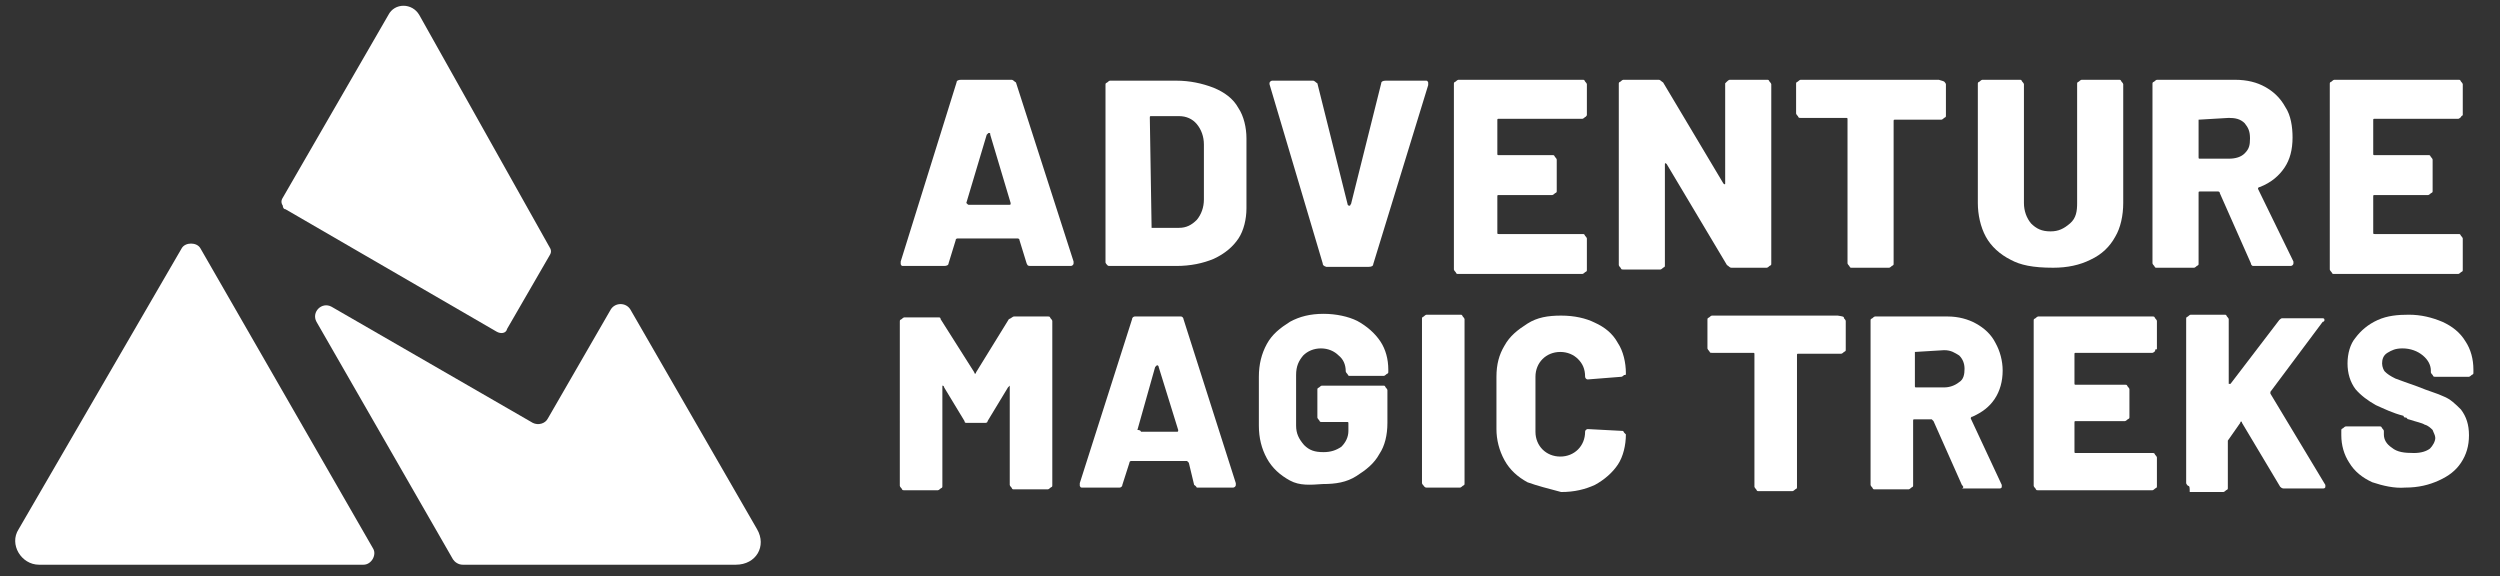 <?xml version="1.0" encoding="utf-8"?>
<!-- Generator: Adobe Illustrator 26.1.0, SVG Export Plug-In . SVG Version: 6.00 Build 0)  -->
<svg version="1.1" id="Layer_1" xmlns="http://www.w3.org/2000/svg" xmlns:xlink="http://www.w3.org/1999/xlink" x="0px" y="0px"
	 width="282px" height="65px" viewBox="0 0 282 65" style="enable-background:new 0 0 282 65;" xml:space="preserve">
<rect x="0" y="0" width="282" height="65" fill="#333333" stroke="none"/>
<style type="text/css">
	.st0{fill:#FFFFFF;}
</style>
<g>
	<path class="st0" d="M32.2,23.6L56,37.4c0.5,0.3,1.1,0.2,1.2-0.3l4.8-8.3c0.2-0.3,0.2-0.6,0-0.9L47.3,1.7c-0.8-1.4-2.8-1.4-3.5,0
		L31.9,22.3c-0.2,0.3-0.2,0.6,0,0.9l0,0C31.9,23.4,32,23.6,32.2,23.6L32.2,23.6z"/>
	<path class="st0" d="M20.5,28L2.1,59.7c-1.1,1.7,0.3,4,2.3,4h36.6c0.9,0,1.5-1.1,1.1-1.8L22.6,28C22.2,27.3,20.9,27.3,20.5,28
		L20.5,28z"/>
	<path class="st0" d="M85.4,59.7L71.1,34.9c-0.5-0.8-1.7-0.8-2.2,0l-7.1,12.3c-0.3,0.6-1.1,0.8-1.7,0.5L37.4,34.6
		c-1.1-0.6-2.3,0.6-1.7,1.7l15.4,26.8c0.2,0.3,0.6,0.6,1.1,0.6H83C85.3,63.7,86.5,61.6,85.4,59.7L85.4,59.7z"/>
</g>
<g>
	<g>
		<path class="st0" d="M114.4,35.7h3.8c0.2,0,0.2,0,0.3,0.2c0,0,0.2,0.2,0.2,0.3v18.5c0,0.2,0,0.2-0.2,0.3c0,0-0.2,0.2-0.3,0.2h-3.8
			c-0.2,0-0.2,0-0.3-0.2c0,0-0.2-0.2-0.2-0.3V43.7v-0.2c0,0,0,0-0.2,0.2l-2.3,3.8c0,0.2-0.2,0.2-0.3,0.2h-2c-0.2,0-0.3,0-0.3-0.2
			l-2.3-3.8c0,0,0-0.2-0.2-0.2c0,0,0,0,0,0.2v11.1c0,0.2,0,0.2-0.2,0.3c0,0-0.2,0.2-0.3,0.2h-3.8c-0.2,0-0.2,0-0.3-0.2
			c0,0-0.2-0.2-0.2-0.3V36.3c0-0.2,0-0.2,0.2-0.3c0,0,0.2-0.2,0.3-0.2h3.8c0.2,0,0.3,0,0.3,0.2l3.8,6c0,0.2,0.2,0.2,0.2,0l3.7-6
			C114.1,35.9,114.2,35.7,114.4,35.7L114.4,35.7z"/>
		<path class="st0" d="M134.7,54.7l-0.6-2.5l-0.2-0.2h-6.3c0,0-0.2,0-0.2,0.2l-0.8,2.5c0,0.2-0.2,0.3-0.3,0.3h-4.2
			c-0.2,0-0.2,0-0.3-0.2c0,0,0-0.2,0-0.3l5.9-18.5c0-0.2,0.2-0.3,0.3-0.3h5.2c0.2,0,0.3,0.2,0.3,0.3l5.9,18.5v0.2
			c0,0.2-0.2,0.3-0.3,0.3H135C135,55,134.9,54.8,134.7,54.7L134.7,54.7z M128.7,48.7h4c0.2,0,0.2,0,0.2-0.2l-2.2-7.1
			c0,0,0-0.2-0.2-0.2c0,0,0,0-0.2,0.2l-2,7.1C128.7,48.5,128.7,48.7,128.7,48.7L128.7,48.7z"/>
		<path class="st0" d="M145.5,54.2c-1.1-0.6-2-1.4-2.6-2.5c-0.6-1.1-0.9-2.3-0.9-3.7v-5.5c0-1.4,0.3-2.6,0.9-3.7
			c0.6-1.1,1.5-1.8,2.6-2.5c1.1-0.6,2.3-0.9,3.8-0.9c1.4,0,2.8,0.3,3.8,0.8c1.1,0.6,2,1.4,2.6,2.3c0.6,0.9,0.9,2,0.9,3.2v0.2
			c0,0.2,0,0.2-0.2,0.3c0,0-0.2,0.2-0.3,0.2h-3.8c-0.2,0-0.2,0-0.3-0.2c0,0-0.2-0.2-0.2-0.3c0-0.8-0.3-1.4-0.8-1.8
			c-0.5-0.5-1.2-0.8-2-0.8c-0.8,0-1.5,0.3-2,0.8c-0.5,0.6-0.8,1.2-0.8,2.2V48c0,0.9,0.3,1.5,0.9,2.2c0.6,0.6,1.2,0.8,2.2,0.8
			c0.8,0,1.4-0.2,2-0.6c0.5-0.5,0.8-1.1,0.8-1.8v-0.8c0-0.2,0-0.2-0.2-0.2h-2.8c-0.2,0-0.2,0-0.3-0.2c0,0-0.2-0.2-0.2-0.3V44
			c0-0.2,0-0.2,0.2-0.3c0,0,0.2-0.2,0.3-0.2h6.9c0.2,0,0.2,0,0.3,0.2c0,0,0.2,0.2,0.2,0.3v3.7c0,1.4-0.3,2.6-0.9,3.5
			c-0.6,1.1-1.5,1.8-2.6,2.5s-2.3,0.9-3.8,0.9C147.8,54.7,146.6,54.8,145.5,54.2L145.5,54.2z"/>
		<path class="st0" d="M160.6,54.8c0,0-0.2-0.2-0.2-0.3V36c0-0.2,0-0.2,0.2-0.3c0,0,0.2-0.2,0.3-0.2h3.8c0.2,0,0.2,0,0.3,0.2
			c0,0,0.2,0.2,0.2,0.3v18.5c0,0.2,0,0.2-0.2,0.3c0,0-0.2,0.2-0.3,0.2h-3.8C160.7,55,160.6,54.8,160.6,54.8z"/>
		<path class="st0" d="M172.3,54.4c-1.1-0.6-2-1.4-2.6-2.5c-0.6-1.1-0.9-2.3-0.9-3.5v-5.9c0-1.4,0.3-2.5,0.9-3.5
			c0.6-1.1,1.5-1.8,2.6-2.5s2.3-0.9,3.8-0.9c1.5,0,2.8,0.3,3.8,0.8c1.1,0.5,2,1.2,2.6,2.3c0.6,0.9,0.9,2.2,0.9,3.4
			c0,0.2,0,0.2-0.2,0.2c0,0-0.2,0.2-0.3,0.2l-3.8,0.3c-0.2,0-0.3-0.2-0.3-0.3c0-0.9-0.3-1.5-0.8-2c-0.5-0.5-1.2-0.8-2-0.8
			s-1.5,0.3-2,0.8s-0.8,1.2-0.8,2v6.2c0,0.8,0.3,1.5,0.8,2s1.2,0.8,2,0.8s1.5-0.3,2-0.8c0.5-0.5,0.8-1.2,0.8-2
			c0-0.2,0.2-0.3,0.3-0.3l3.8,0.2c0.2,0,0.2,0,0.3,0.2l0.2,0.2c0,1.2-0.3,2.5-0.9,3.4s-1.5,1.7-2.6,2.3c-1.1,0.5-2.3,0.8-3.8,0.8
			C174.6,55.1,173.4,54.8,172.3,54.4L172.3,54.4z"/>
		<path class="st0" d="M208,35.9c0,0,0.2,0.2,0.2,0.3v3.2c0,0.2,0,0.2-0.2,0.3c0,0-0.2,0.2-0.3,0.2h-4.8c-0.2,0-0.2,0-0.2,0.2v14.8
			c0,0.2,0,0.2-0.2,0.3c0,0-0.2,0.2-0.3,0.2h-3.8c-0.2,0-0.2,0-0.3-0.2c0,0-0.2-0.2-0.2-0.3V40c0-0.2,0-0.2-0.2-0.2h-4.6
			c-0.2,0-0.2,0-0.3-0.2c0,0-0.2-0.2-0.2-0.3v-3.2c0-0.2,0-0.2,0.2-0.3c0,0,0.2-0.2,0.3-0.2h14.2C207.9,35.7,208,35.7,208,35.9
			L208,35.9z"/>
		<path class="st0" d="M221.3,54.7l-3.2-7.2l-0.2-0.2H216c-0.2,0-0.2,0-0.2,0.2v7.2c0,0.2,0,0.2-0.2,0.3c0,0-0.2,0.2-0.3,0.2h-3.8
			c-0.2,0-0.2,0-0.3-0.2c0,0-0.2-0.2-0.2-0.3V36.2c0-0.2,0-0.2,0.2-0.3c0,0,0.2-0.2,0.3-0.2h8.2c1.2,0,2.3,0.3,3.2,0.8
			c0.9,0.5,1.7,1.2,2.2,2.2c0.5,0.9,0.8,2,0.8,3.1c0,1.2-0.3,2.3-0.9,3.2c-0.6,0.9-1.4,1.5-2.5,2c-0.2,0-0.2,0.2-0.2,0.2l3.5,7.5
			v0.2c0,0.2-0.2,0.2-0.3,0.2h-4.2C221.6,55,221.4,54.8,221.3,54.7L221.3,54.7z M216,39.7v3.8c0,0.2,0,0.2,0.2,0.2h3.1
			c0.6,0,1.2-0.2,1.7-0.6c0.5-0.3,0.6-0.9,0.6-1.5s-0.2-1.1-0.6-1.5c-0.5-0.3-0.9-0.6-1.7-0.6L216,39.7C216,39.6,216,39.7,216,39.7
			L216,39.7z"/>
		<path class="st0" d="M243.1,39.6c0,0-0.2,0.2-0.3,0.2h-8.6c-0.2,0-0.2,0-0.2,0.2v3.2c0,0.2,0,0.2,0.2,0.2h5.5c0.2,0,0.2,0,0.3,0.2
			c0,0,0.2,0.2,0.2,0.3V47c0,0.2,0,0.2-0.2,0.3c0,0-0.2,0.2-0.3,0.2h-5.5c-0.2,0-0.2,0-0.2,0.2v3.2c0,0.2,0,0.2,0.2,0.2h8.6
			c0.2,0,0.2,0,0.3,0.2c0,0,0.2,0.2,0.2,0.3v3.2c0,0.2,0,0.2-0.2,0.3c0,0-0.2,0.2-0.3,0.2h-12.9c-0.2,0-0.2,0-0.3-0.2
			c0,0-0.2-0.2-0.2-0.3V36.2c0-0.2,0-0.2,0.2-0.3c0,0,0.2-0.2,0.3-0.2h12.9c0.2,0,0.2,0,0.3,0.2c0,0,0.2,0.2,0.2,0.3v3.2
			C243.1,39.4,243.1,39.4,243.1,39.6L243.1,39.6z"/>
		<path class="st0" d="M246.8,54.8c0,0-0.2-0.2-0.2-0.3V36c0-0.2,0-0.2,0.2-0.3c0,0,0.2-0.2,0.3-0.2h3.8c0.2,0,0.2,0,0.3,0.2
			c0,0,0.2,0.2,0.2,0.3v7.1v0.2c0,0,0,0,0.2,0l5.5-7.2c0.2-0.2,0.3-0.2,0.3-0.2h4.5c0.2,0,0.3,0,0.3,0.2c0,0,0,0.2-0.2,0.2l-5.9,7.9
			v0.2l6.2,10.3c0,0.2,0,0.2,0,0.2c0,0.2-0.2,0.2-0.3,0.2h-4.3c-0.2,0-0.3,0-0.5-0.2l-4.3-7.2c0-0.2-0.2-0.2-0.2,0l-1.4,2v0.2v5.1
			c0,0.2,0,0.2-0.2,0.3c0,0-0.2,0.2-0.3,0.2h-3.8C247,55,247,54.8,246.8,54.8L246.8,54.8z"/>
		<path class="st0" d="M267.6,54.4c-1.1-0.5-2-1.2-2.6-2.2c-0.6-0.9-0.9-2-0.9-3.1v-0.5c0-0.2,0-0.2,0.2-0.3c0,0,0.2-0.2,0.3-0.2
			h3.8c0.2,0,0.2,0,0.3,0.2c0,0,0.2,0.2,0.2,0.3V49c0,0.6,0.3,1.1,0.9,1.5c0.6,0.5,1.4,0.6,2.5,0.6c0.8,0,1.4-0.2,1.8-0.5
			c0.3-0.3,0.6-0.8,0.6-1.2c0-0.3-0.2-0.6-0.3-0.9c-0.2-0.2-0.5-0.5-0.9-0.6c-0.3-0.2-0.9-0.3-1.8-0.6c-0.2,0-0.2-0.2-0.3-0.2
			c-0.2,0-0.2,0-0.3-0.2c-1.2-0.3-2.2-0.8-3.1-1.2c-0.9-0.5-1.7-1.1-2.3-1.8c-0.6-0.8-0.9-1.8-0.9-2.9c0-1.1,0.3-2.2,0.9-2.9
			c0.6-0.8,1.4-1.5,2.5-2s2.3-0.6,3.5-0.6c1.4,0,2.6,0.3,3.8,0.8c1.1,0.5,2,1.2,2.6,2.2c0.6,0.9,0.9,2,0.9,3.2v0.3
			c0,0.2,0,0.2-0.2,0.3c0,0-0.2,0.2-0.3,0.2h-3.8c-0.2,0-0.2,0-0.3-0.2c0,0-0.2-0.2-0.2-0.3v-0.2c0-0.6-0.3-1.2-0.9-1.7
			c-0.6-0.5-1.4-0.8-2.3-0.8c-0.8,0-1.2,0.2-1.7,0.5c-0.5,0.3-0.6,0.8-0.6,1.2s0.2,0.8,0.3,0.9c0.3,0.3,0.6,0.5,1.2,0.8
			c0.5,0.2,1.4,0.5,2.5,0.9c1.2,0.5,2.3,0.8,2.9,1.1c0.8,0.3,1.4,0.9,2,1.5c0.6,0.8,0.9,1.7,0.9,2.9c0,1.2-0.3,2.2-0.9,3.1
			s-1.4,1.5-2.5,2c-1.1,0.5-2.3,0.8-3.8,0.8C270.1,55.1,268.8,54.8,267.6,54.4L267.6,54.4z"/>
	</g>
	<g>
		<path class="st0" d="M115.8,29.7l-0.8-2.6c0-0.2-0.2-0.2-0.2-0.2h-6.8c0,0-0.2,0-0.2,0.2l-0.8,2.6c0,0.2-0.2,0.3-0.5,0.3h-4.6
			c-0.2,0-0.2,0-0.3-0.2c0,0,0-0.2,0-0.3l6.3-20.2c0-0.2,0.2-0.3,0.5-0.3h5.7c0.2,0,0.3,0.2,0.5,0.3l6.5,20.2v0.2
			c0,0.2-0.2,0.3-0.3,0.3h-4.6C115.9,30,115.9,29.9,115.8,29.7L115.8,29.7z M109.3,23.1h4.5c0.2,0,0.2,0,0.2-0.2l-2.3-7.7
			c0-0.2,0-0.2-0.2-0.2c0,0,0,0-0.2,0.2l-2.3,7.7C109.2,23.1,109.2,23.1,109.3,23.1z"/>
		<path class="st0" d="M124.9,29.9c0,0-0.2-0.2-0.2-0.3v-20c0-0.2,0-0.2,0.2-0.3c0,0,0.2-0.2,0.3-0.2h7.5c1.5,0,2.9,0.3,4.2,0.8
			c1.2,0.5,2.2,1.2,2.8,2.3c0.6,0.9,0.9,2.2,0.9,3.4v7.9c0,1.2-0.3,2.5-0.9,3.4s-1.5,1.7-2.8,2.3c-1.2,0.5-2.6,0.8-4.2,0.8h-7.5
			C125,30,125,30,124.9,29.9z M129.9,25.7h3.1c0.8,0,1.4-0.3,2-0.9c0.5-0.6,0.8-1.4,0.8-2.3v-6.2c0-0.9-0.3-1.7-0.8-2.3
			c-0.5-0.6-1.2-0.9-2-0.9h-3.1c-0.2,0-0.2,0-0.2,0.2L129.9,25.7C129.8,25.7,129.8,25.7,129.9,25.7L129.9,25.7z"/>
		<path class="st0" d="M149.2,29.7l-6-20.2V9.4c0-0.2,0.2-0.3,0.3-0.3h4.6c0.2,0,0.3,0.2,0.5,0.3l3.4,13.6c0,0,0,0.2,0.2,0.2
			c0.2,0,0,0,0.2-0.2l3.4-13.6c0-0.2,0.2-0.3,0.5-0.3h4.5c0.2,0,0.2,0,0.3,0.2c0,0.2,0,0.2,0,0.3l-6.2,20.2c0,0.2-0.2,0.3-0.5,0.3
			h-4.8C149.3,30,149.2,29.9,149.2,29.7L149.2,29.7z"/>
		<path class="st0" d="M178.8,13.2c0,0-0.2,0.2-0.3,0.2h-9.4c-0.2,0-0.2,0-0.2,0.2v3.7c0,0.2,0,0.2,0.2,0.2h6c0.2,0,0.2,0,0.3,0.2
			c0,0,0.2,0.2,0.2,0.3v3.5c0,0.2,0,0.2-0.2,0.3c0,0-0.2,0.2-0.3,0.2h-6c-0.2,0-0.2,0-0.2,0.2v4c0,0.2,0,0.2,0.2,0.2h9.4
			c0.2,0,0.2,0,0.3,0.2c0,0,0.2,0.2,0.2,0.3v3.5c0,0.2,0,0.2-0.2,0.3c0,0-0.2,0.2-0.3,0.2h-14c-0.2,0-0.2,0-0.3-0.2
			c0,0-0.2-0.2-0.2-0.3V9.5c0-0.2,0-0.2,0.2-0.3c0,0,0.2-0.2,0.3-0.2h14c0.2,0,0.2,0,0.3,0.2c0,0,0.2,0.2,0.2,0.3v3.5
			C178.9,13.1,178.9,13.2,178.8,13.2L178.8,13.2z"/>
		<path class="st0" d="M194.8,9.2c0,0,0.2-0.2,0.3-0.2h4.2c0.2,0,0.2,0,0.3,0.2c0,0,0.2,0.2,0.2,0.3v20.2c0,0.2,0,0.2-0.2,0.3
			c0,0-0.2,0.2-0.3,0.2h-4c-0.2,0-0.3-0.2-0.5-0.3L188,18.5c0,0-0.2-0.2-0.2,0c0,0,0,0,0,0.2v11.2c0,0.2,0,0.2-0.2,0.3
			c0,0-0.2,0.2-0.3,0.2h-4.2c-0.2,0-0.2,0-0.3-0.2c0,0-0.2-0.2-0.2-0.3V9.5c0-0.2,0-0.2,0.2-0.3c0,0,0.2-0.2,0.3-0.2h4
			c0.2,0,0.3,0.2,0.5,0.3l6.8,11.4c0,0,0.2,0.2,0.2,0s0,0,0-0.2V9.4C194.6,9.4,194.6,9.4,194.8,9.2L194.8,9.2z"/>
		<path class="st0" d="M219.3,9.2c0,0,0.2,0.2,0.2,0.3v3.5c0,0.2,0,0.2-0.2,0.3c0,0-0.2,0.2-0.3,0.2h-5.2c-0.2,0-0.2,0-0.2,0.2v16
			c0,0.2,0,0.2-0.2,0.3c0,0-0.2,0.2-0.3,0.2h-4.2c-0.2,0-0.2,0-0.3-0.2c0,0-0.2-0.2-0.2-0.3V13.5c0-0.2,0-0.2-0.2-0.2h-5.1
			c-0.2,0-0.2,0-0.3-0.2c0,0-0.2-0.2-0.2-0.3V9.5c0-0.2,0-0.2,0.2-0.3c0,0,0.2-0.2,0.3-0.2h15.6C219.1,9.1,219.3,9.2,219.3,9.2z"/>
		<path class="st0" d="M226.8,29.3c-1.2-0.6-2.2-1.5-2.8-2.6c-0.6-1.1-0.9-2.5-0.9-3.8V9.5c0-0.2,0-0.2,0.2-0.3c0,0,0.2-0.2,0.3-0.2
			h4.2c0.2,0,0.2,0,0.3,0.2c0,0,0.2,0.2,0.2,0.3v13.4c0,0.9,0.3,1.7,0.8,2.3c0.6,0.6,1.2,0.9,2.2,0.9c0.9,0,1.5-0.3,2.2-0.9
			s0.8-1.4,0.8-2.3V9.5c0-0.2,0-0.2,0.2-0.3c0,0,0.2-0.2,0.3-0.2h4.2c0.2,0,0.2,0,0.3,0.2c0,0,0.2,0.2,0.2,0.3v13.4
			c0,1.4-0.3,2.8-0.9,3.8c-0.6,1.1-1.5,2-2.8,2.6c-1.2,0.6-2.6,0.9-4.2,0.9C229.3,30.2,227.9,29.9,226.8,29.3L226.8,29.3z"/>
		<path class="st0" d="M253.9,29.7l-3.5-7.9c0-0.2-0.2-0.2-0.2-0.2h-2c-0.2,0-0.2,0-0.2,0.2v7.9c0,0.2,0,0.2-0.2,0.3
			c0,0-0.2,0.2-0.3,0.2h-4.2c-0.2,0-0.2,0-0.3-0.2c0,0-0.2-0.2-0.2-0.3V9.5c0-0.2,0-0.2,0.2-0.3c0,0,0.2-0.2,0.3-0.2h8.8
			c1.4,0,2.5,0.3,3.4,0.8c0.9,0.5,1.7,1.2,2.3,2.3c0.6,0.9,0.8,2.2,0.8,3.4c0,1.4-0.3,2.5-0.9,3.4c-0.6,0.9-1.5,1.7-2.8,2.2
			c-0.2,0-0.2,0.2-0.2,0.2l4,8.2c0,0.2,0,0.2,0,0.2c0,0.2-0.2,0.3-0.3,0.3h-4.3C254.1,30,253.9,29.9,253.9,29.7L253.9,29.7z
			 M248,13.5v4.2c0,0.2,0,0.2,0.2,0.2h3.2c0.8,0,1.4-0.2,1.8-0.6c0.5-0.5,0.6-0.9,0.6-1.7c0-0.8-0.2-1.2-0.6-1.7
			c-0.5-0.5-1.1-0.6-1.8-0.6L248,13.5C248,13.4,248,13.4,248,13.5L248,13.5z"/>
		<path class="st0" d="M277.6,13.2c0,0-0.2,0.2-0.3,0.2h-9.4c-0.2,0-0.2,0-0.2,0.2v3.7c0,0.2,0,0.2,0.2,0.2h6c0.2,0,0.2,0,0.3,0.2
			c0,0,0.2,0.2,0.2,0.3v3.5c0,0.2,0,0.2-0.2,0.3c0,0-0.2,0.2-0.3,0.2h-6c-0.2,0-0.2,0-0.2,0.2v4c0,0.2,0,0.2,0.2,0.2h9.4
			c0.2,0,0.2,0,0.3,0.2c0,0,0.2,0.2,0.2,0.3v3.5c0,0.2,0,0.2-0.2,0.3c0,0-0.2,0.2-0.3,0.2h-14c-0.2,0-0.2,0-0.3-0.2
			c0,0-0.2-0.2-0.2-0.3V9.5c0-0.2,0-0.2,0.2-0.3c0,0,0.2-0.2,0.3-0.2h14c0.2,0,0.2,0,0.3,0.2c0,0,0.2,0.2,0.2,0.3v3.5
			C277.6,13.1,277.6,13.2,277.6,13.2L277.6,13.2z"/>
	</g>
</g>
</svg>
